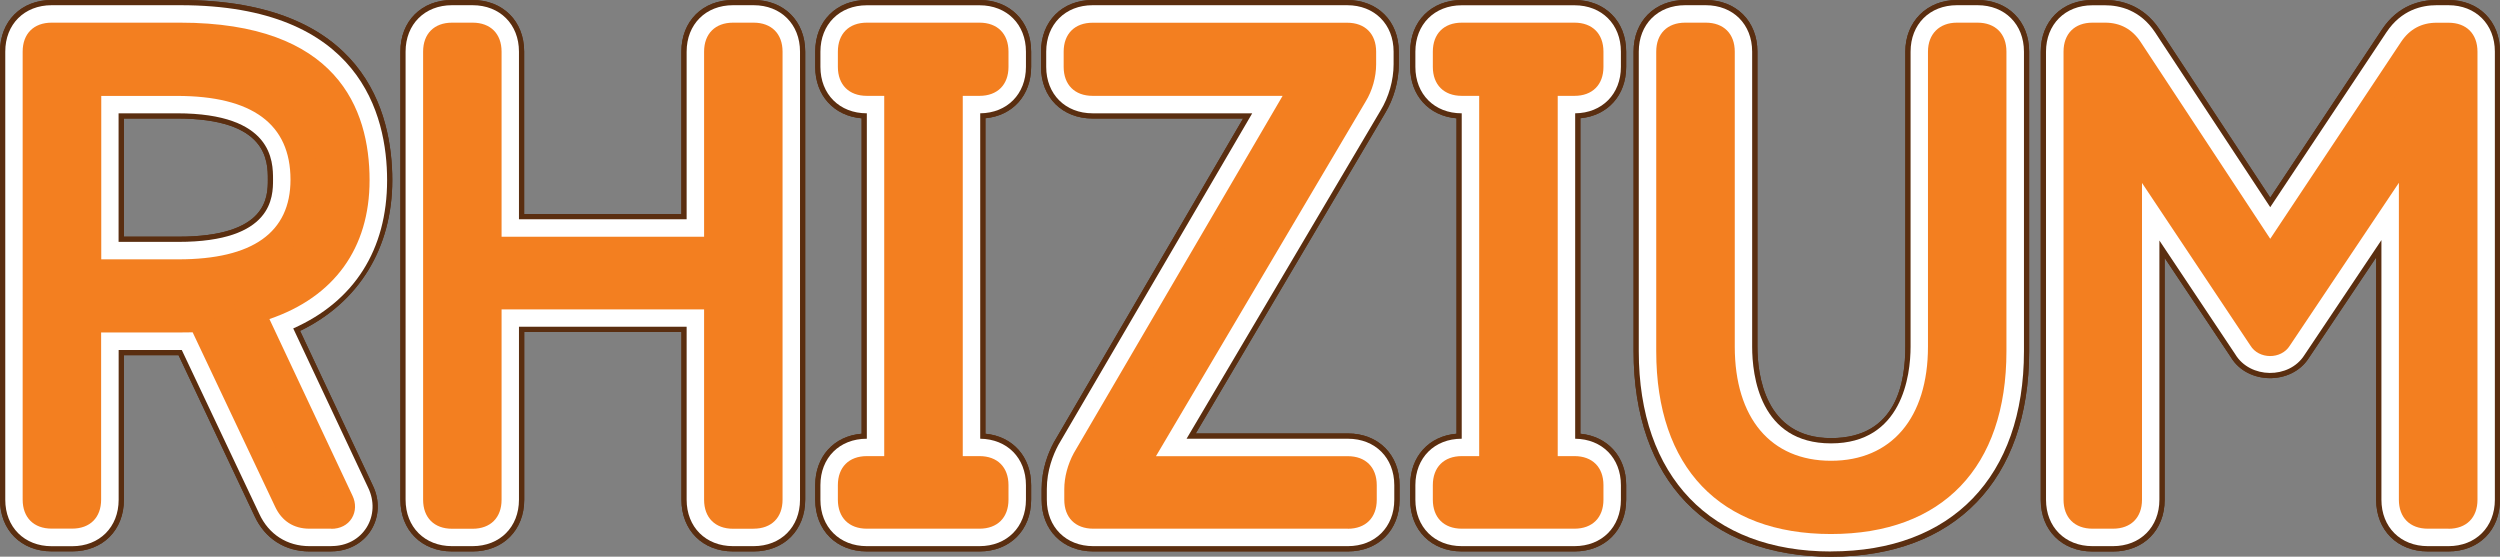 <?xml version="1.0" encoding="UTF-8"?>
<svg id="Layer_2" data-name="Layer 2" xmlns="http://www.w3.org/2000/svg" viewBox="0 0 365.15 81.31">
  <rect x="0" y="0" width="365.15" height="81.31" fill="#808080" stroke="none"/>
  <defs>
    <style>
      .cls-1 {
        fill: #5a2e10;
      }

      .cls-2 {
        fill: #fff;
      }

      .cls-3 {
        fill: #f37f20;
      }
    </style>
  </defs>
  <g id="Layer_1-2" data-name="Layer 1">
    <path class="cls-1" d="M229.97,80.54h-16.46c-4.44,0-7.54-3.1-7.54-7.55v-2.13c0-4.18,2.75-7.18,6.77-7.51V17.28c-4.02-.34-6.77-3.33-6.77-7.51v-2.23C205.97,3.1,209.07,0,213.51,0h16.46c4.44,0,7.55,3.1,7.55,7.54v2.23c0,4.15-2.71,7.13-6.69,7.5v46.08c3.97.38,6.69,3.36,6.69,7.51v2.13c0,4.44-3.1,7.55-7.55,7.55"/>
    <path class="cls-1" d="M267.44,81.31c-18.06,0-28.84-11.22-28.84-30.01V7.54C238.59,3.1,241.7,0,246.14,0h3c4.44,0,7.55,3.1,7.55,7.54v43.08c0,4.02,1.04,13.37,10.75,13.37s10.85-8.37,10.85-13.37V7.54C278.29,3.17,281.46,0,285.83,0h3c4.44,0,7.55,3.1,7.55,7.54v43.76c0,18.79-10.82,30.01-28.94,30.01"/>
    <path class="cls-1" d="M357.61,80.54h-3c-4.44,0-7.55-3.1-7.55-7.54v-35.4l-9.85,14.71c-2.52,3.95-8.96,3.89-11.37-.14l-9.67-14.5v35.34c0,4.44-3.1,7.54-7.55,7.54h-3c-4.44,0-7.55-3.1-7.55-7.54V7.55c0-4.44,3.1-7.55,7.55-7.55h1.84c2.32,0,5.57.74,7.93,4.26l16.2,24.61,16.35-24.6c2.36-3.53,5.61-4.27,7.93-4.27h1.74c4.44,0,7.54,3.1,7.54,7.55v65.45c0,4.44-3.1,7.54-7.54,7.54M334.51,46.36l.14.21c-.04-.07-.09-.14-.14-.21"/>
    <path class="cls-1" d="M196.86,80.54h-37.18c-4.44,0-7.54-3.1-7.54-7.55v-1.55c0-2.9.97-5.31,1.78-6.82l27.65-47.31h-21.98c-4.44,0-7.54-3.1-7.54-7.54v-2.23C152.05,3.1,155.15,0,159.59,0h37.18c4.44,0,7.54,3.1,7.54,7.54v1.84c0,2.47-.74,5.09-2.03,7.19l-27.63,46.74h22.22c4.44,0,7.55,3.1,7.55,7.55v2.13c0,4.44-3.1,7.55-7.55,7.55"/>
    <path class="cls-1" d="M48.4,80.54h-3.19c-3.59,0-6.52-1.88-8.03-5.17l-11.1-23.49h-7.98v21.11c0,4.44-3.1,7.54-7.55,7.54h-3c-4.44,0-7.55-3.1-7.55-7.54V7.55C0,3.1,3.1,0,7.55,0h18.78c26.95,0,30.97,16.5,30.97,26.33s-4.83,17.82-13.47,22l10.63,22.6c1.04,2.14.94,4.56-.26,6.5-1.2,1.94-3.37,3.1-5.8,3.1M18.09,34.57h7.95c13.08,0,13.08-5.84,13.08-8.34,0-2.67,0-8.92-13.27-8.92h-7.75v17.25Z"/>
    <path class="cls-1" d="M110.07,80.54h-3c-4.44,0-7.54-3.1-7.54-7.55v-24.5h-22.96v24.5c0,4.44-3.1,7.55-7.55,7.55h-3c-4.44,0-7.54-3.1-7.54-7.55V7.54C58.47,3.1,61.57,0,66.01,0h3c4.44,0,7.55,3.1,7.55,7.54v23.73h22.96V7.54C99.52,3.1,102.63,0,107.07,0h3c4.44,0,7.54,3.1,7.54,7.54v65.45c0,4.44-3.1,7.55-7.54,7.55"/>
    <path class="cls-1" d="M143.07,80.54h-16.46c-4.44,0-7.54-3.1-7.54-7.55v-2.13c0-4.18,2.75-7.18,6.78-7.51V17.28c-4.03-.34-6.78-3.33-6.78-7.51v-2.23C119.07,3.1,122.17,0,126.61,0h16.46c4.44,0,7.54,3.1,7.54,7.54v2.23c0,4.15-2.71,7.13-6.68,7.5v46.08c3.98.38,6.68,3.36,6.68,7.51v2.13c0,4.44-3.1,7.55-7.54,7.55"/>
    <path class="cls-1" d="M229.97,80.54h-16.46c-4.44,0-7.54-3.1-7.54-7.55v-2.13c0-4.18,2.75-7.18,6.77-7.51V17.28c-4.02-.34-6.77-3.33-6.77-7.51v-2.23C205.97,3.1,209.07,0,213.51,0h16.46c4.44,0,7.55,3.1,7.55,7.54v2.23c0,4.15-2.71,7.13-6.69,7.5v46.08c3.97.38,6.69,3.36,6.69,7.51v2.13c0,4.44-3.1,7.55-7.55,7.55"/>
    <path class="cls-1" d="M267.44,81.31c-18.06,0-28.84-11.22-28.84-30.01V7.54C238.59,3.1,241.7,0,246.14,0h3c4.44,0,7.55,3.1,7.55,7.54v43.08c0,4.02,1.04,13.37,10.75,13.37s10.85-8.37,10.85-13.37V7.54C278.29,3.17,281.46,0,285.83,0h3c4.44,0,7.55,3.1,7.55,7.54v43.76c0,18.79-10.82,30.01-28.94,30.01"/>
    <path class="cls-1" d="M357.61,80.54h-3c-4.44,0-7.55-3.1-7.55-7.54v-35.4l-9.85,14.71c-2.52,3.95-8.96,3.89-11.37-.14l-9.67-14.5v35.34c0,4.44-3.1,7.54-7.55,7.54h-3c-4.44,0-7.55-3.1-7.55-7.54V7.55c0-4.44,3.1-7.55,7.55-7.55h1.84c2.32,0,5.57.74,7.93,4.26l16.2,24.61,16.35-24.6c2.36-3.53,5.61-4.27,7.93-4.27h1.74c4.44,0,7.54,3.1,7.54,7.55v65.45c0,4.44-3.1,7.54-7.54,7.54M334.51,46.36l.14.21c-.04-.07-.09-.14-.14-.21"/>
    <path class="cls-1" d="M196.86,80.54h-37.18c-4.44,0-7.54-3.1-7.54-7.55v-1.55c0-2.9.97-5.31,1.78-6.82l27.65-47.31h-21.98c-4.44,0-7.54-3.1-7.54-7.54v-2.23C152.05,3.1,155.15,0,159.59,0h37.18c4.44,0,7.54,3.1,7.54,7.54v1.84c0,2.47-.74,5.09-2.03,7.19l-27.63,46.74h22.22c4.44,0,7.55,3.1,7.55,7.55v2.13c0,4.44-3.1,7.55-7.55,7.55"/>
    <path class="cls-1" d="M48.4,80.54h-3.19c-3.59,0-6.52-1.88-8.03-5.17l-11.1-23.49h-7.98v21.11c0,4.44-3.1,7.54-7.55,7.54h-3c-4.44,0-7.55-3.1-7.55-7.54V7.55C0,3.1,3.1,0,7.55,0h18.78c26.95,0,30.97,16.5,30.97,26.33s-4.83,17.82-13.47,22l10.63,22.6c1.04,2.14.94,4.56-.26,6.5-1.2,1.94-3.37,3.1-5.8,3.1M18.09,34.57h7.95c13.08,0,13.08-5.84,13.08-8.34,0-2.67,0-8.92-13.27-8.92h-7.75v17.25Z"/>
    <path class="cls-1" d="M110.07,80.54h-3c-4.44,0-7.54-3.1-7.54-7.55v-24.5h-22.96v24.5c0,4.44-3.1,7.55-7.55,7.55h-3c-4.44,0-7.54-3.1-7.54-7.55V7.54C58.47,3.1,61.57,0,66.01,0h3c4.44,0,7.55,3.1,7.55,7.54v23.73h22.96V7.54C99.52,3.1,102.63,0,107.07,0h3c4.44,0,7.54,3.1,7.54,7.54v65.45c0,4.44-3.1,7.55-7.54,7.55"/>
    <path class="cls-1" d="M143.07,80.54h-16.46c-4.44,0-7.54-3.1-7.54-7.55v-2.13c0-4.18,2.75-7.18,6.78-7.51V17.28c-4.03-.34-6.78-3.33-6.78-7.51v-2.23C119.07,3.1,122.17,0,126.61,0h16.46c4.44,0,7.54,3.1,7.54,7.54v2.23c0,4.15-2.71,7.13-6.68,7.5v46.08c3.98.38,6.68,3.36,6.68,7.51v2.13c0,4.44-3.1,7.55-7.54,7.55"/>
    <path class="cls-2" d="M229.97,79.77h-16.46c-3.99,0-6.78-2.78-6.78-6.78v-2.13c0-3.99,2.78-6.78,6.77-6.78V16.55c-3.99,0-6.77-2.79-6.77-6.78v-2.22c0-3.99,2.78-6.78,6.78-6.78h16.46c3.99,0,6.78,2.79,6.78,6.78v2.22c0,3.96-2.74,6.74-6.68,6.78v47.53c3.94.05,6.68,2.82,6.68,6.78v2.13c0,3.99-2.78,6.78-6.78,6.78M229.97,72.99h0v-4.46,4.46Z"/>
    <path class="cls-2" d="M267.44,80.55c-17.58,0-28.08-10.93-28.08-29.24V7.54c0-3.99,2.78-6.78,6.78-6.78h3c3.99,0,6.78,2.79,6.78,6.78v43.09c0,4.25,1.13,14.13,11.52,14.13s11.62-9.88,11.62-14.13V7.54c0-3.99,2.78-6.78,6.78-6.78h3c3.99,0,6.78,2.79,6.78,6.78v43.76c0,18.31-10.53,29.24-28.18,29.24"/>
    <path class="cls-2" d="M357.61,79.77h-3c-3.99,0-6.78-2.78-6.78-6.78v-37.92l-11.26,16.81c-2.23,3.51-7.93,3.44-10.08-.12l-11.09-16.63v37.86c0,3.99-2.79,6.78-6.78,6.78h-3c-3.99,0-6.78-2.78-6.78-6.78V7.55c0-3.99,2.79-6.78,6.78-6.78h1.84c2.13,0,5.13.68,7.29,3.92l16.84,25.57,16.99-25.57c2.17-3.25,5.16-3.93,7.3-3.93h1.74c3.99,0,6.78,2.79,6.78,6.78v65.45c0,3.99-2.79,6.78-6.78,6.78M333.9,46.83l.11.16c-.03-.05-.07-.11-.11-.16M305.67,9.67h-.06s.04,0,.06,0"/>
    <path class="cls-2" d="M196.86,79.77h-37.18c-3.99,0-6.78-2.79-6.78-6.78v-1.55c0-2.74.92-5.03,1.69-6.46l28.31-48.43h-23.31c-3.99,0-6.78-2.79-6.78-6.78v-2.23c0-3.99,2.79-6.78,6.78-6.78h37.18c3.99,0,6.78,2.79,6.78,6.78v1.84c0,2.33-.7,4.8-1.92,6.79l-28.32,47.91h23.56c3.99,0,6.78,2.79,6.78,6.78v2.13c0,3.99-2.79,6.78-6.78,6.78M196.77,7.64v-2.42,2.42Z"/>
    <path class="cls-2" d="M48.4,79.77h-3.19c-3.28,0-5.96-1.72-7.34-4.72l-11.32-23.93h-9.22v21.88c0,3.99-2.79,6.78-6.78,6.78h-3c-3.99,0-6.78-2.78-6.78-6.78V7.55C.76,3.55,3.55.76,7.55.76h18.78c26.28,0,30.21,16.02,30.21,25.56,0,10.17-4.82,17.7-13.71,21.65l10.95,23.28c.92,1.91.84,4.06-.22,5.77-1.08,1.74-2.95,2.74-5.15,2.74M17.33,35.33h8.71c13.84,0,13.84-6.61,13.84-9.1,0-2.65,0-9.68-14.04-9.68h-8.52v18.78Z"/>
    <path class="cls-2" d="M110.07,79.77h-3c-3.99,0-6.78-2.79-6.78-6.78v-25.27h-24.49v25.27c0,3.99-2.79,6.78-6.78,6.78h-3c-3.99,0-6.78-2.79-6.78-6.78V7.54c0-3.99,2.79-6.78,6.78-6.78h3c3.99,0,6.78,2.79,6.78,6.78v24.49h24.49V7.54c0-3.99,2.79-6.78,6.78-6.78h3c3.99,0,6.78,2.79,6.78,6.78v65.45c0,3.99-2.79,6.78-6.78,6.78"/>
    <path class="cls-2" d="M143.07,79.77h-16.46c-3.99,0-6.78-2.78-6.78-6.78v-2.13c0-3.99,2.78-6.78,6.78-6.78V16.55c-3.99,0-6.78-2.79-6.78-6.78v-2.22c0-3.99,2.79-6.78,6.78-6.78h16.46c3.99,0,6.78,2.79,6.78,6.78v2.22c0,3.96-2.74,6.74-6.68,6.78v47.53c3.94.05,6.68,2.82,6.68,6.78v2.13c0,3.99-2.79,6.78-6.78,6.78M143.07,72.99h0v-4.46s0,4.46,0,4.46Z"/>
    <path class="cls-3" d="M229.97,68.54c1.65,0,2.32.87,2.32,2.33v2.13c0,1.45-.68,2.32-2.32,2.32h-16.46c-1.65,0-2.32-.87-2.32-2.32v-2.13c0-1.45.68-2.33,2.32-2.33h4.45V12.09h-4.45c-1.65,0-2.32-.87-2.32-2.33v-2.23c0-1.45.68-2.33,2.32-2.33h16.46c1.65,0,2.32.87,2.32,2.33v2.23c0,1.45-.68,2.33-2.32,2.33h-4.36v56.44h4.36Z"/>
    <path class="cls-3" d="M229.97,77.22h-16.46c-2.61,0-4.23-1.62-4.23-4.23v-2.13c0-2.62,1.62-4.24,4.23-4.24h2.54V14h-2.54c-2.61,0-4.23-1.62-4.23-4.23v-2.23c0-2.61,1.62-4.23,4.23-4.23h16.46c2.61,0,4.23,1.62,4.23,4.23v2.23c0,2.61-1.62,4.23-4.23,4.23h-2.45v52.62h2.45c2.61,0,4.23,1.62,4.23,4.24v2.13c0,2.61-1.62,4.23-4.23,4.23M213.51,70.45l-.41.42v2.13l.41.41h16.46l.41-.41v-2.13l-.41-.42h-6.27V10.19h6.27l.41-.42v-2.23l-.41-.42h-16.46l-.41.42v2.23l.41.42h6.36v60.26h-6.36Z"/>
    <path class="cls-3" d="M283.51,7.54c0-1.36.68-2.33,2.32-2.33h3c1.65,0,2.32.87,2.32,2.33v43.76c0,14.81-7.55,24.79-23.72,24.79s-23.62-9.97-23.62-24.79V7.54c0-1.45.68-2.33,2.32-2.33h3c1.65,0,2.33.87,2.33,2.33v43.08c0,10.94,5.71,18.59,15.97,18.59s16.07-7.56,16.07-18.59V7.54Z"/>
    <path class="cls-3" d="M267.44,78c-16.23,0-25.53-9.73-25.53-26.7V7.54c0-2.61,1.62-4.23,4.23-4.23h3c2.62,0,4.24,1.62,4.24,4.23v43.08c0,10.44,5.26,16.68,14.06,16.68s14.16-6.23,14.16-16.68V7.54c0-2.57,1.66-4.23,4.23-4.23h3c2.61,0,4.23,1.62,4.23,4.23v43.76c0,16.96-9.35,26.7-25.63,26.7M246.14,7.13l-.41.42v43.76c0,10.43,3.77,22.88,21.71,22.88,14.06,0,21.81-8.13,21.81-22.88V7.54l-.41-.42h-3l-.41.42v43.08c0,12.45-7.06,20.5-17.98,20.5s-17.88-8.05-17.88-20.5V7.54l-.42-.42h-3Z"/>
    <path class="cls-3" d="M332.82,49.47c-.58.97-1.93.97-2.52,0l-19.37-29.05v52.57c0,1.45-.67,2.32-2.32,2.32h-3c-1.65,0-2.32-.87-2.32-2.32V7.54c0-1.45.68-2.33,2.32-2.33h1.84c1.75,0,2.81.78,3.59,1.94l20.52,31.17,20.72-31.17c.78-1.16,1.84-1.94,3.58-1.94h1.74c1.65,0,2.32.87,2.32,2.33v65.45c0,1.45-.68,2.32-2.32,2.32h-3c-1.65,0-2.32-.87-2.32-2.32V20.42l-19.46,29.05Z"/>
    <path class="cls-3" d="M357.61,77.22h-3c-2.61,0-4.23-1.62-4.23-4.23V26.7l-15.94,23.8c-1.26,2.02-4.52,2.01-5.76-.05l-15.82-23.73v46.27c0,2.61-1.62,4.23-4.23,4.23h-3c-2.61,0-4.23-1.62-4.23-4.23V7.54c0-2.61,1.62-4.23,4.23-4.23h1.84c2.2,0,3.94.94,5.17,2.79l18.95,28.78,19.12-28.77c1.24-1.85,2.98-2.79,5.18-2.79h1.74c2.61,0,4.23,1.62,4.23,4.23v65.45c0,2.61-1.62,4.23-4.23,4.23M354.19,14.14v58.85l.41.41h3l.41-.41V7.54l-.41-.42h-1.74c-.93,0-1.47.3-2,1.09l-22.31,33.58-22.11-33.59c-.52-.78-1.07-1.08-1.99-1.08h-1.84l-.41.42v65.45l.41.41h3l.41-.41V14.11l22.53,33.8,22.63-33.78ZM331.87,48.37l.02.04.02-.04h-.05Z"/>
    <path class="cls-3" d="M196.77,5.22c1.64,0,2.32.87,2.32,2.33v1.84c0,1.55-.49,3.2-1.26,4.45l-32.34,54.7h31.37c1.65,0,2.33.87,2.33,2.33v2.13c0,1.45-.68,2.32-2.33,2.32h-37.18c-1.65,0-2.32-.87-2.32-2.32v-1.55c0-1.55.49-3.1,1.16-4.36l32.14-54.99h-31.08c-1.65,0-2.33-.87-2.33-2.33v-2.22c0-1.45.68-2.33,2.33-2.33h37.18Z"/>
    <path class="cls-3" d="M196.86,77.22h-37.18c-2.61,0-4.23-1.62-4.23-4.23v-1.55c0-1.72.49-3.59,1.39-5.26l30.5-52.18h-27.75c-2.61,0-4.23-1.62-4.23-4.23v-2.22c0-2.61,1.62-4.23,4.23-4.23h37.18c2.61,0,4.23,1.62,4.23,4.23v1.84c0,1.87-.56,3.86-1.54,5.45l-30.62,51.79h28.02c2.61,0,4.23,1.62,4.23,4.24v2.13c0,2.61-1.62,4.23-4.23,4.23M159.59,7.13l-.42.42v2.22l.42.42h34.41l-33.82,57.87c-.57,1.06-.9,2.29-.9,3.4v1.55l.41.41h37.18l.42-.41v-2.13l-.42-.42h-34.71l34.04-57.58c.63-1.02.99-2.31.99-3.48v-1.84l-.41-.42h-37.18Z"/>
    <path class="cls-3" d="M49.76,73.19c.48.97.1,2.13-1.36,2.13h-3.19c-1.74,0-2.71-.87-3.29-2.13l-12.59-26.62c-1.06.1-2.03.1-3.1.1h-13.36v26.33c0,1.45-.68,2.32-2.33,2.32h-3c-1.65,0-2.33-.87-2.33-2.32V7.54c0-1.45.68-2.32,2.33-2.32h18.78c15.2,0,25.75,5.62,25.75,21.11,0,10.55-6.1,16.65-15.39,19.07l13.07,27.79ZM25.84,12.09h-12.97v27.69h13.17c10.65,0,18.3-3.78,18.3-13.56s-7.74-14.14-18.49-14.14"/>
    <path class="cls-3" d="M48.4,77.22h-3.2c-2.31,0-4.05-1.12-5.03-3.24l-12.03-25.44c-.63.02-1.26.02-1.92.02h-11.45v24.42c0,2.61-1.62,4.23-4.23,4.23h-3c-2.61,0-4.23-1.62-4.23-4.23V7.54c0-2.61,1.62-4.23,4.23-4.23h18.78c22.86,0,27.66,12.52,27.66,23.02,0,9.92-5.17,17.05-14.63,20.27l12.12,25.77c.55,1.12.51,2.36-.09,3.33-.6.98-1.69,1.54-2.99,1.54M30.49,44.54l13.16,27.83c.36.78.75,1.03,1.57,1.03h2.54l-13.77-29.27,2.23-.58c9.27-2.41,13.96-8.21,13.96-17.22,0-12.92-7.8-19.2-23.84-19.2H7.54l-.41.42v65.45l.41.41h3l.42-.41v-28.24h15.27c1.02.02,1.92,0,2.92-.09l1.33-.12ZM26.04,41.69h-15.08V10.18h14.88c13.16,0,20.4,5.7,20.4,16.05s-7.18,15.46-20.21,15.46M14.78,37.88h11.26c10.87,0,16.39-3.92,16.39-11.64,0-8.12-5.58-12.23-16.58-12.23h-11.06v23.87Z"/>
    <path class="cls-3" d="M71.34,43.27v29.72c0,1.45-.68,2.32-2.33,2.32h-3c-1.65,0-2.32-.87-2.32-2.32V7.54c0-1.45.67-2.33,2.32-2.33h3c1.65,0,2.33.87,2.33,2.33v28.95h33.4V7.54c0-1.45.68-2.33,2.33-2.33h3c1.64,0,2.32.87,2.32,2.33v65.45c0,1.45-.68,2.32-2.32,2.32h-3c-1.65,0-2.33-.87-2.33-2.32v-29.72h-33.4Z"/>
    <path class="cls-3" d="M110.07,77.23h-3c-2.61,0-4.23-1.62-4.23-4.23v-27.81h-29.58v27.81c0,2.61-1.62,4.23-4.23,4.23h-3c-2.61,0-4.23-1.62-4.23-4.23V7.54c0-2.61,1.62-4.23,4.23-4.23h3c2.61,0,4.23,1.62,4.23,4.23v27.04h29.58V7.54c0-2.61,1.63-4.23,4.23-4.23h3c2.61,0,4.23,1.62,4.23,4.23v65.45c0,2.61-1.62,4.23-4.23,4.23M69.43,41.36h37.22v31.63l.41.41h3l.41-.41V7.54l-.41-.42h-3l-.41.42v30.86h-37.22V7.54l-.42-.42h-3l-.41.42v65.45l.41.41h3l.42-.41v-31.63Z"/>
    <path class="cls-3" d="M143.07,68.54c1.65,0,2.32.87,2.32,2.33v2.13c0,1.45-.68,2.32-2.32,2.32h-16.46c-1.65,0-2.32-.87-2.32-2.32v-2.13c0-1.45.68-2.33,2.32-2.33h4.45V12.09h-4.45c-1.65,0-2.32-.87-2.32-2.33v-2.23c0-1.45.68-2.33,2.32-2.33h16.46c1.65,0,2.32.87,2.32,2.33v2.23c0,1.45-.68,2.33-2.32,2.33h-4.36v56.44h4.36Z"/>
    <path class="cls-3" d="M143.07,77.22h-16.46c-2.61,0-4.23-1.62-4.23-4.23v-2.13c0-2.62,1.62-4.24,4.23-4.24h2.54V14h-2.54c-2.61,0-4.23-1.62-4.23-4.23v-2.23c0-2.61,1.62-4.23,4.23-4.23h16.46c2.61,0,4.23,1.62,4.23,4.23v2.23c0,2.61-1.62,4.23-4.23,4.23h-2.45v52.62h2.45c2.61,0,4.23,1.62,4.23,4.24v2.13c0,2.61-1.62,4.23-4.23,4.23M126.61,70.45l-.41.42v2.13l.41.41h16.46l.41-.41v-2.13l-.41-.42h-6.27V10.19h6.27l.41-.42v-2.23l-.41-.42h-16.46l-.41.42v2.23l.41.42h6.36v60.26h-6.36Z"/>
  </g>
</svg>